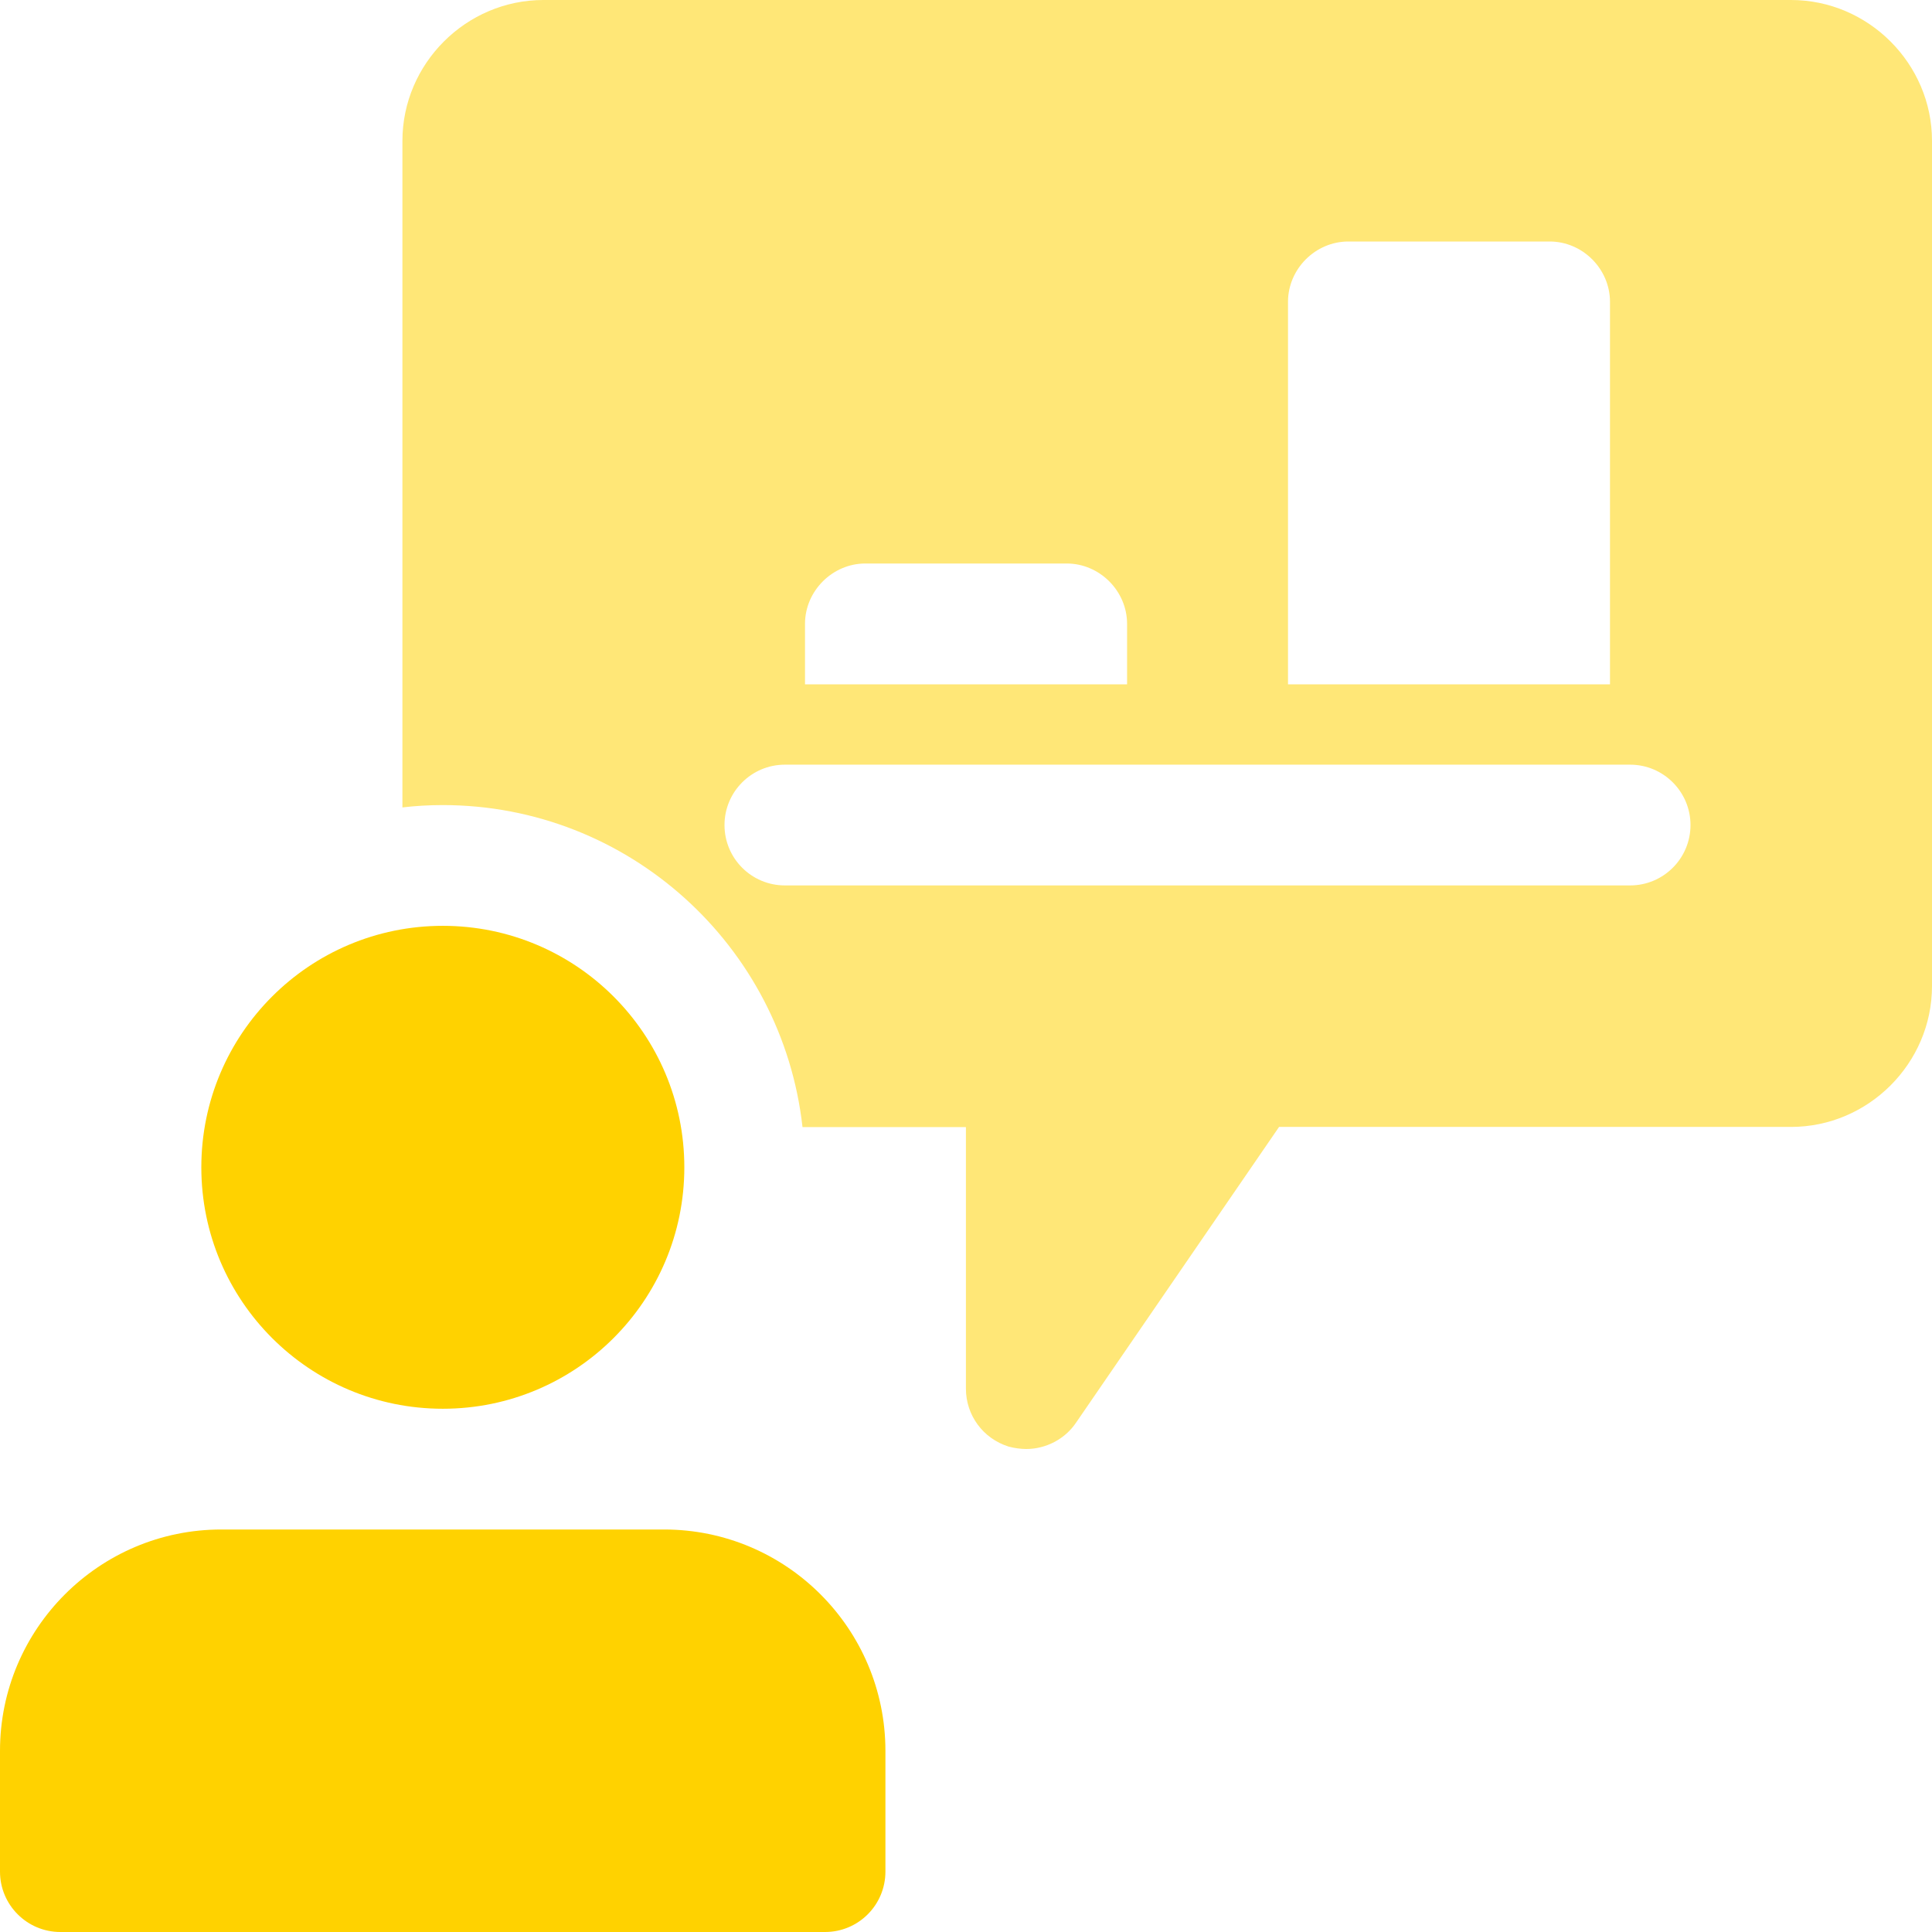 <svg width="24" height="24" viewBox="0 0 24 24" fill="none" xmlns="http://www.w3.org/2000/svg">
<path d="M5.501 17.5C7.158 17.5 8.501 16.157 8.501 14.501C8.501 12.844 7.158 11.501 5.501 11.501C3.844 11.501 2.501 12.844 2.501 14.501C2.501 16.157 3.844 17.5 5.501 17.5Z" fill="#FFD200"/>
<path d="M8.25 19H2.749C1.233 19 0 20.233 0 21.75V23.25C0 23.664 0.336 24 0.75 24H10.249C10.664 24 10.999 23.664 10.999 23.25V21.75C10.999 20.233 9.767 19 8.25 19Z" fill="#FFD200"/>
<path d="M22.249 0H6.75C5.79 0 4.999 0.79 4.999 1.75V10.03C5.16 10.011 5.329 10.001 5.499 10.001C7.809 10.001 9.718 11.751 9.969 14.001H11.999V17.25C11.999 17.58 12.21 17.869 12.529 17.97C12.6 17.989 12.679 18 12.749 18C12.989 18 13.229 17.88 13.369 17.67L15.889 13.999H22.249C23.209 13.999 24 13.209 24 12.249V1.749C24 0.791 23.209 0 22.249 0ZM16 3.75C16 3.341 16.34 3 16.75 3H19.25C19.66 3 20 3.341 20 3.75V8.501H16V3.75ZM10 7.75C10 7.341 10.341 7 10.75 7H13.251C13.66 7 14.001 7.341 14.001 7.75V8.501H10V7.75ZM20.25 10.999H9.75C9.336 10.999 9 10.664 9 10.249C9 9.835 9.336 9.499 9.75 9.499H20.25C20.663 9.499 21 9.835 21 10.249C21 10.664 20.663 10.999 20.25 10.999Z" fill="#FFE777"/>
</svg>
